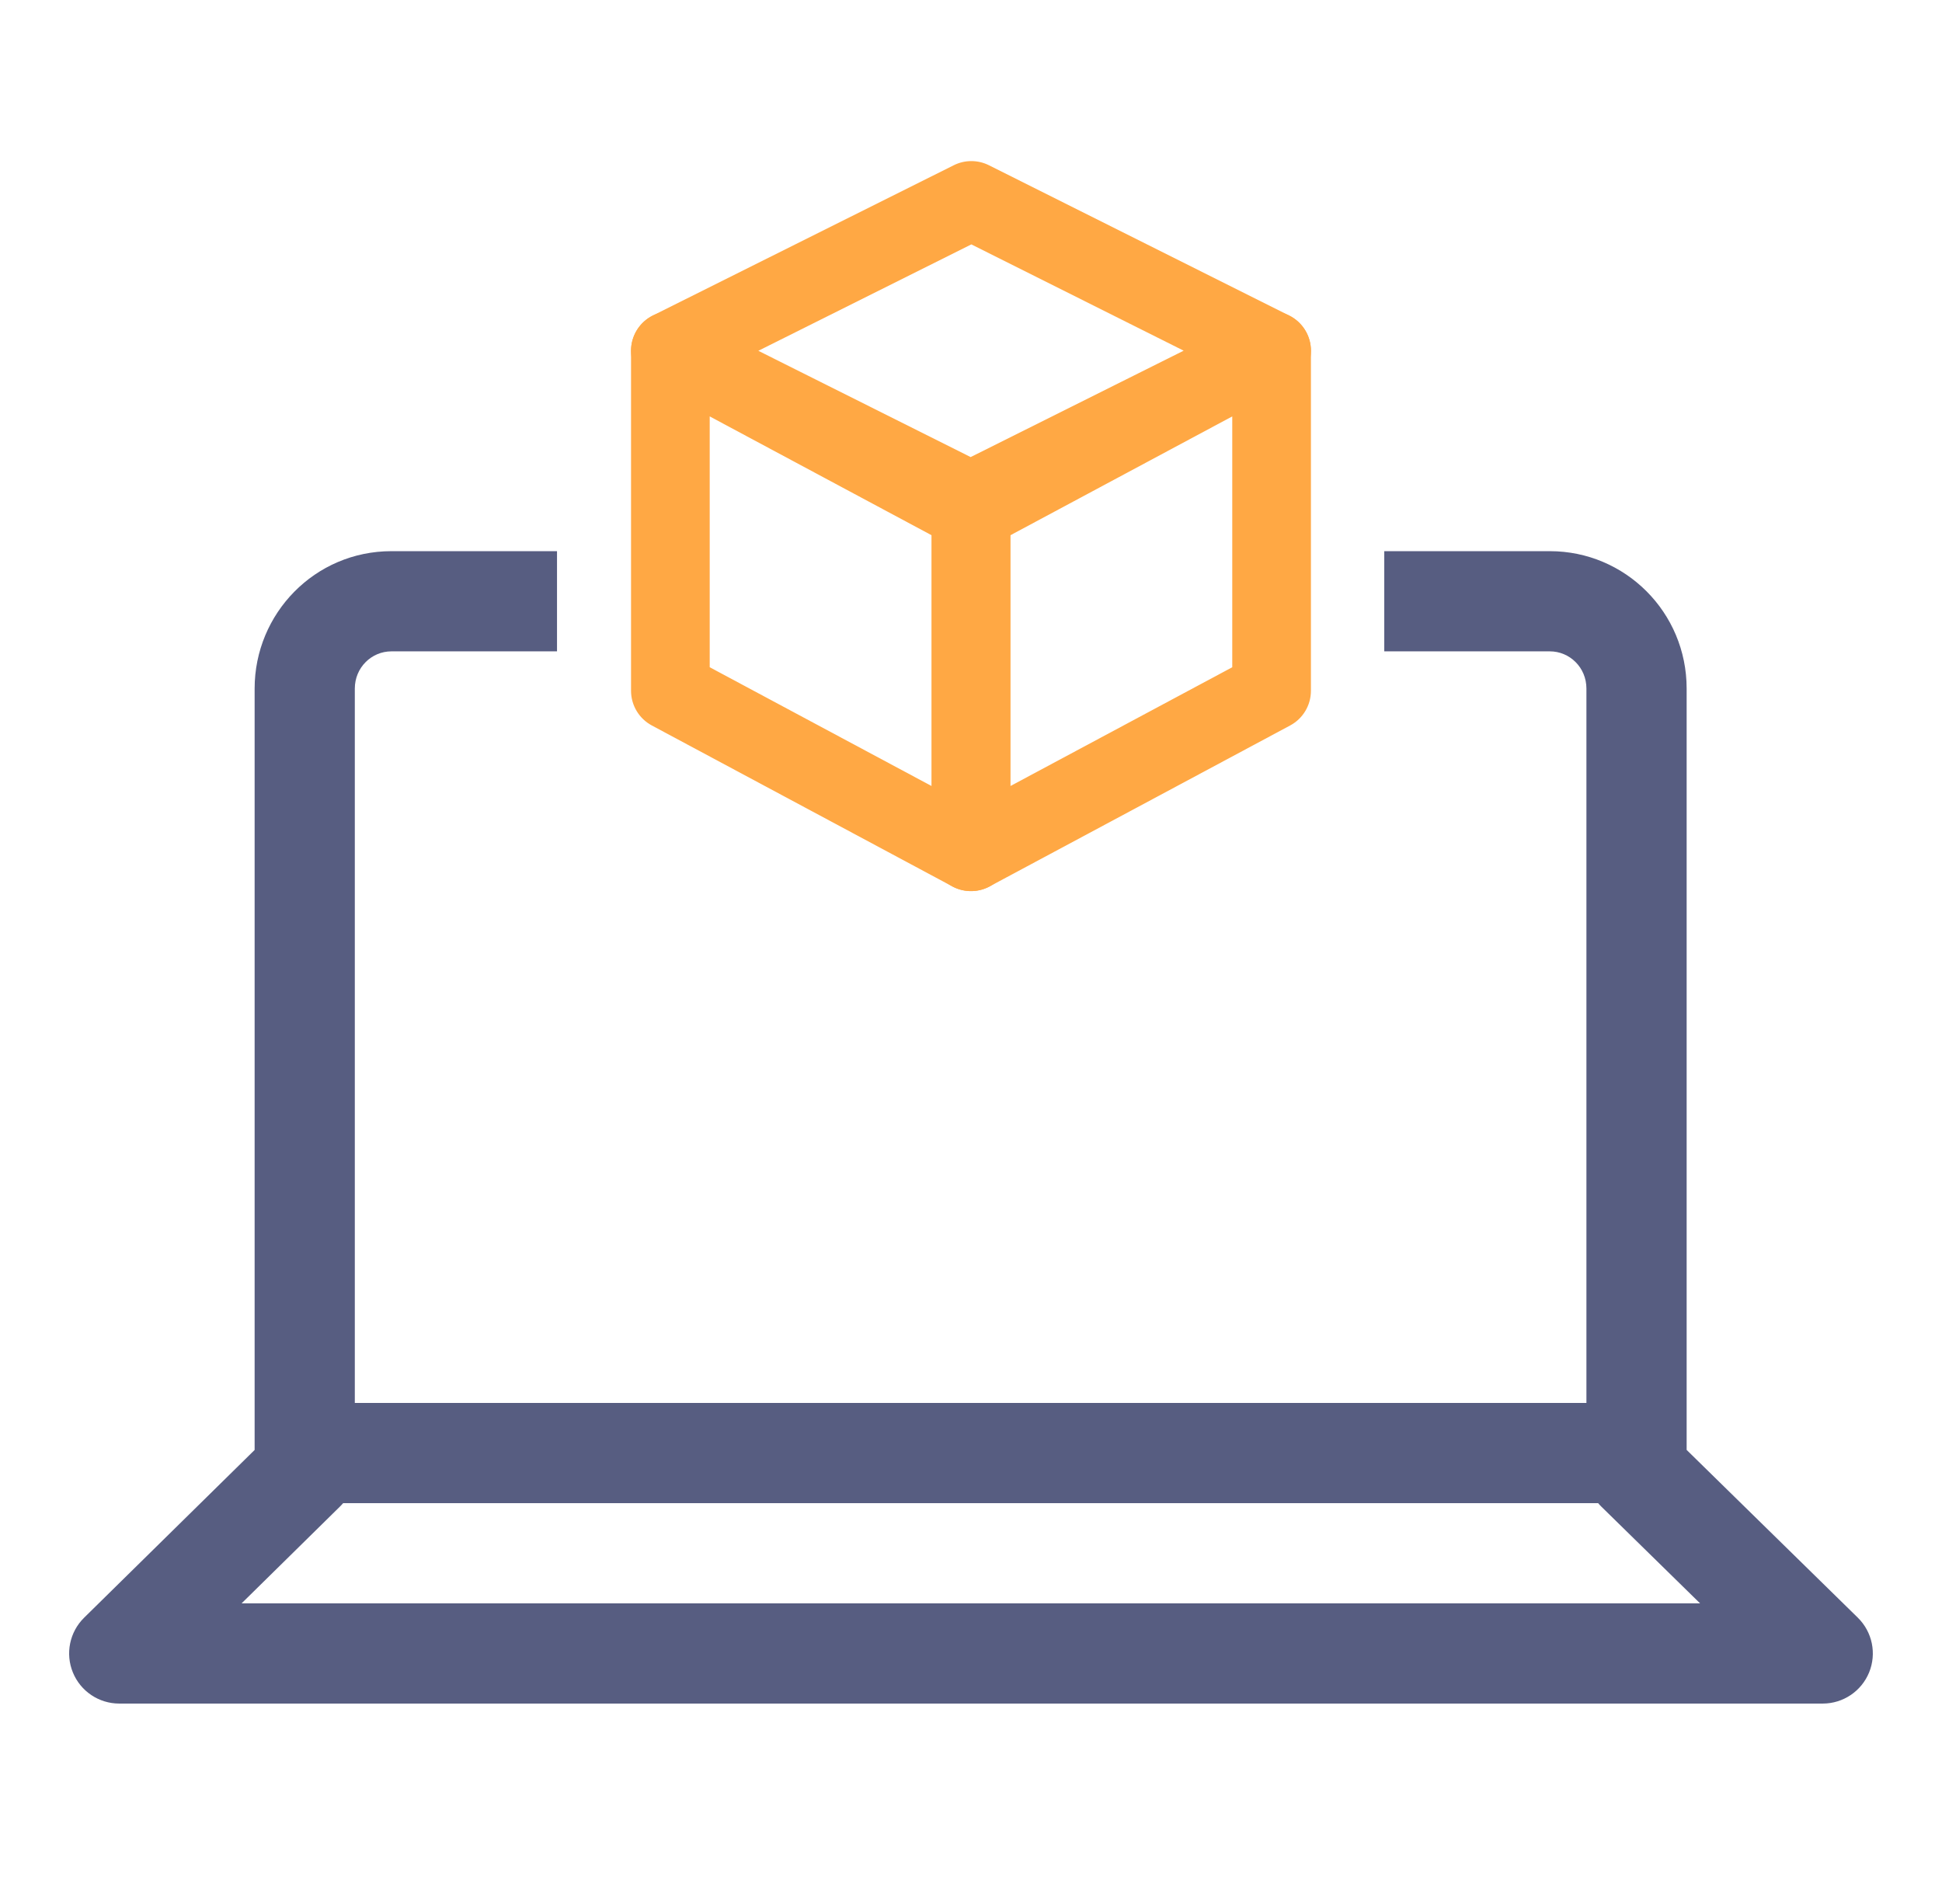 <svg xmlns="http://www.w3.org/2000/svg" width="51" height="50" viewBox="0 0 51 50" fill="none"><g id="simulation"><path id="Vector (Stroke)" fill-rule="evenodd" clip-rule="evenodd" d="M33.925 8.324C34.237 8.511 34.427 8.847 34.427 9.211V18.14C34.427 18.521 34.218 18.871 33.882 19.051L25.987 23.279C25.667 23.45 25.281 23.441 24.969 23.255C24.657 23.068 24.467 22.732 24.467 22.368V13.438C24.467 13.058 24.676 12.708 25.012 12.528L32.907 8.3C33.227 8.129 33.614 8.138 33.925 8.324ZM26.533 14.057V20.643L32.361 17.522V10.935L26.533 14.057Z" fill="#FFA844"></path><path id="Vector (Stroke)_2" fill-rule="evenodd" clip-rule="evenodd" d="M17.075 8.324C17.386 8.138 17.773 8.129 18.093 8.3L25.988 12.528C26.323 12.708 26.533 13.058 26.533 13.438V22.368C26.533 22.732 26.342 23.068 26.031 23.255C25.719 23.441 25.332 23.45 25.012 23.279L17.117 19.051C16.782 18.871 16.572 18.521 16.572 18.14V9.211C16.572 8.847 16.763 8.511 17.075 8.324ZM18.638 10.935V17.522L24.467 20.643V14.057L18.638 10.935Z" fill="#FFA844"></path><path id="Vector (Stroke)_3" fill-rule="evenodd" clip-rule="evenodd" d="M25.048 4.339C25.339 4.194 25.681 4.194 25.972 4.34L33.857 8.287C34.207 8.462 34.428 8.82 34.428 9.211C34.427 9.602 34.206 9.96 33.856 10.135L25.952 14.082C25.661 14.227 25.319 14.227 25.028 14.082L17.143 10.134C16.793 9.959 16.572 9.601 16.572 9.21C16.573 8.819 16.794 8.461 17.144 8.286L25.048 4.339ZM19.915 9.212L25.491 12.003L31.085 9.209L25.509 6.418L19.915 9.212Z" fill="#FFA844"></path><path id="Union" fill-rule="evenodd" clip-rule="evenodd" d="M10.28 14.474C8.268 14.474 6.687 16.112 6.687 18.082V38.077L2.208 42.483C1.828 42.858 1.711 43.425 1.914 43.92C2.116 44.414 2.597 44.737 3.131 44.737H47.868C48.403 44.737 48.884 44.413 49.086 43.919C49.288 43.424 49.171 42.856 48.789 42.481L44.294 38.076V18.082C44.294 16.079 42.68 14.474 40.701 14.474H36.353V17.105H40.701C41.223 17.105 41.662 17.529 41.662 18.082V36.842L9.318 36.842V18.082C9.318 17.534 9.753 17.105 10.28 17.105H14.628V14.474H10.28ZM9.011 39.474C8.984 39.506 8.955 39.537 8.925 39.566L6.345 42.105H44.646L42.057 39.568C42.026 39.538 41.997 39.507 41.97 39.474L9.011 39.474Z" fill="#575D81"></path></g></svg>